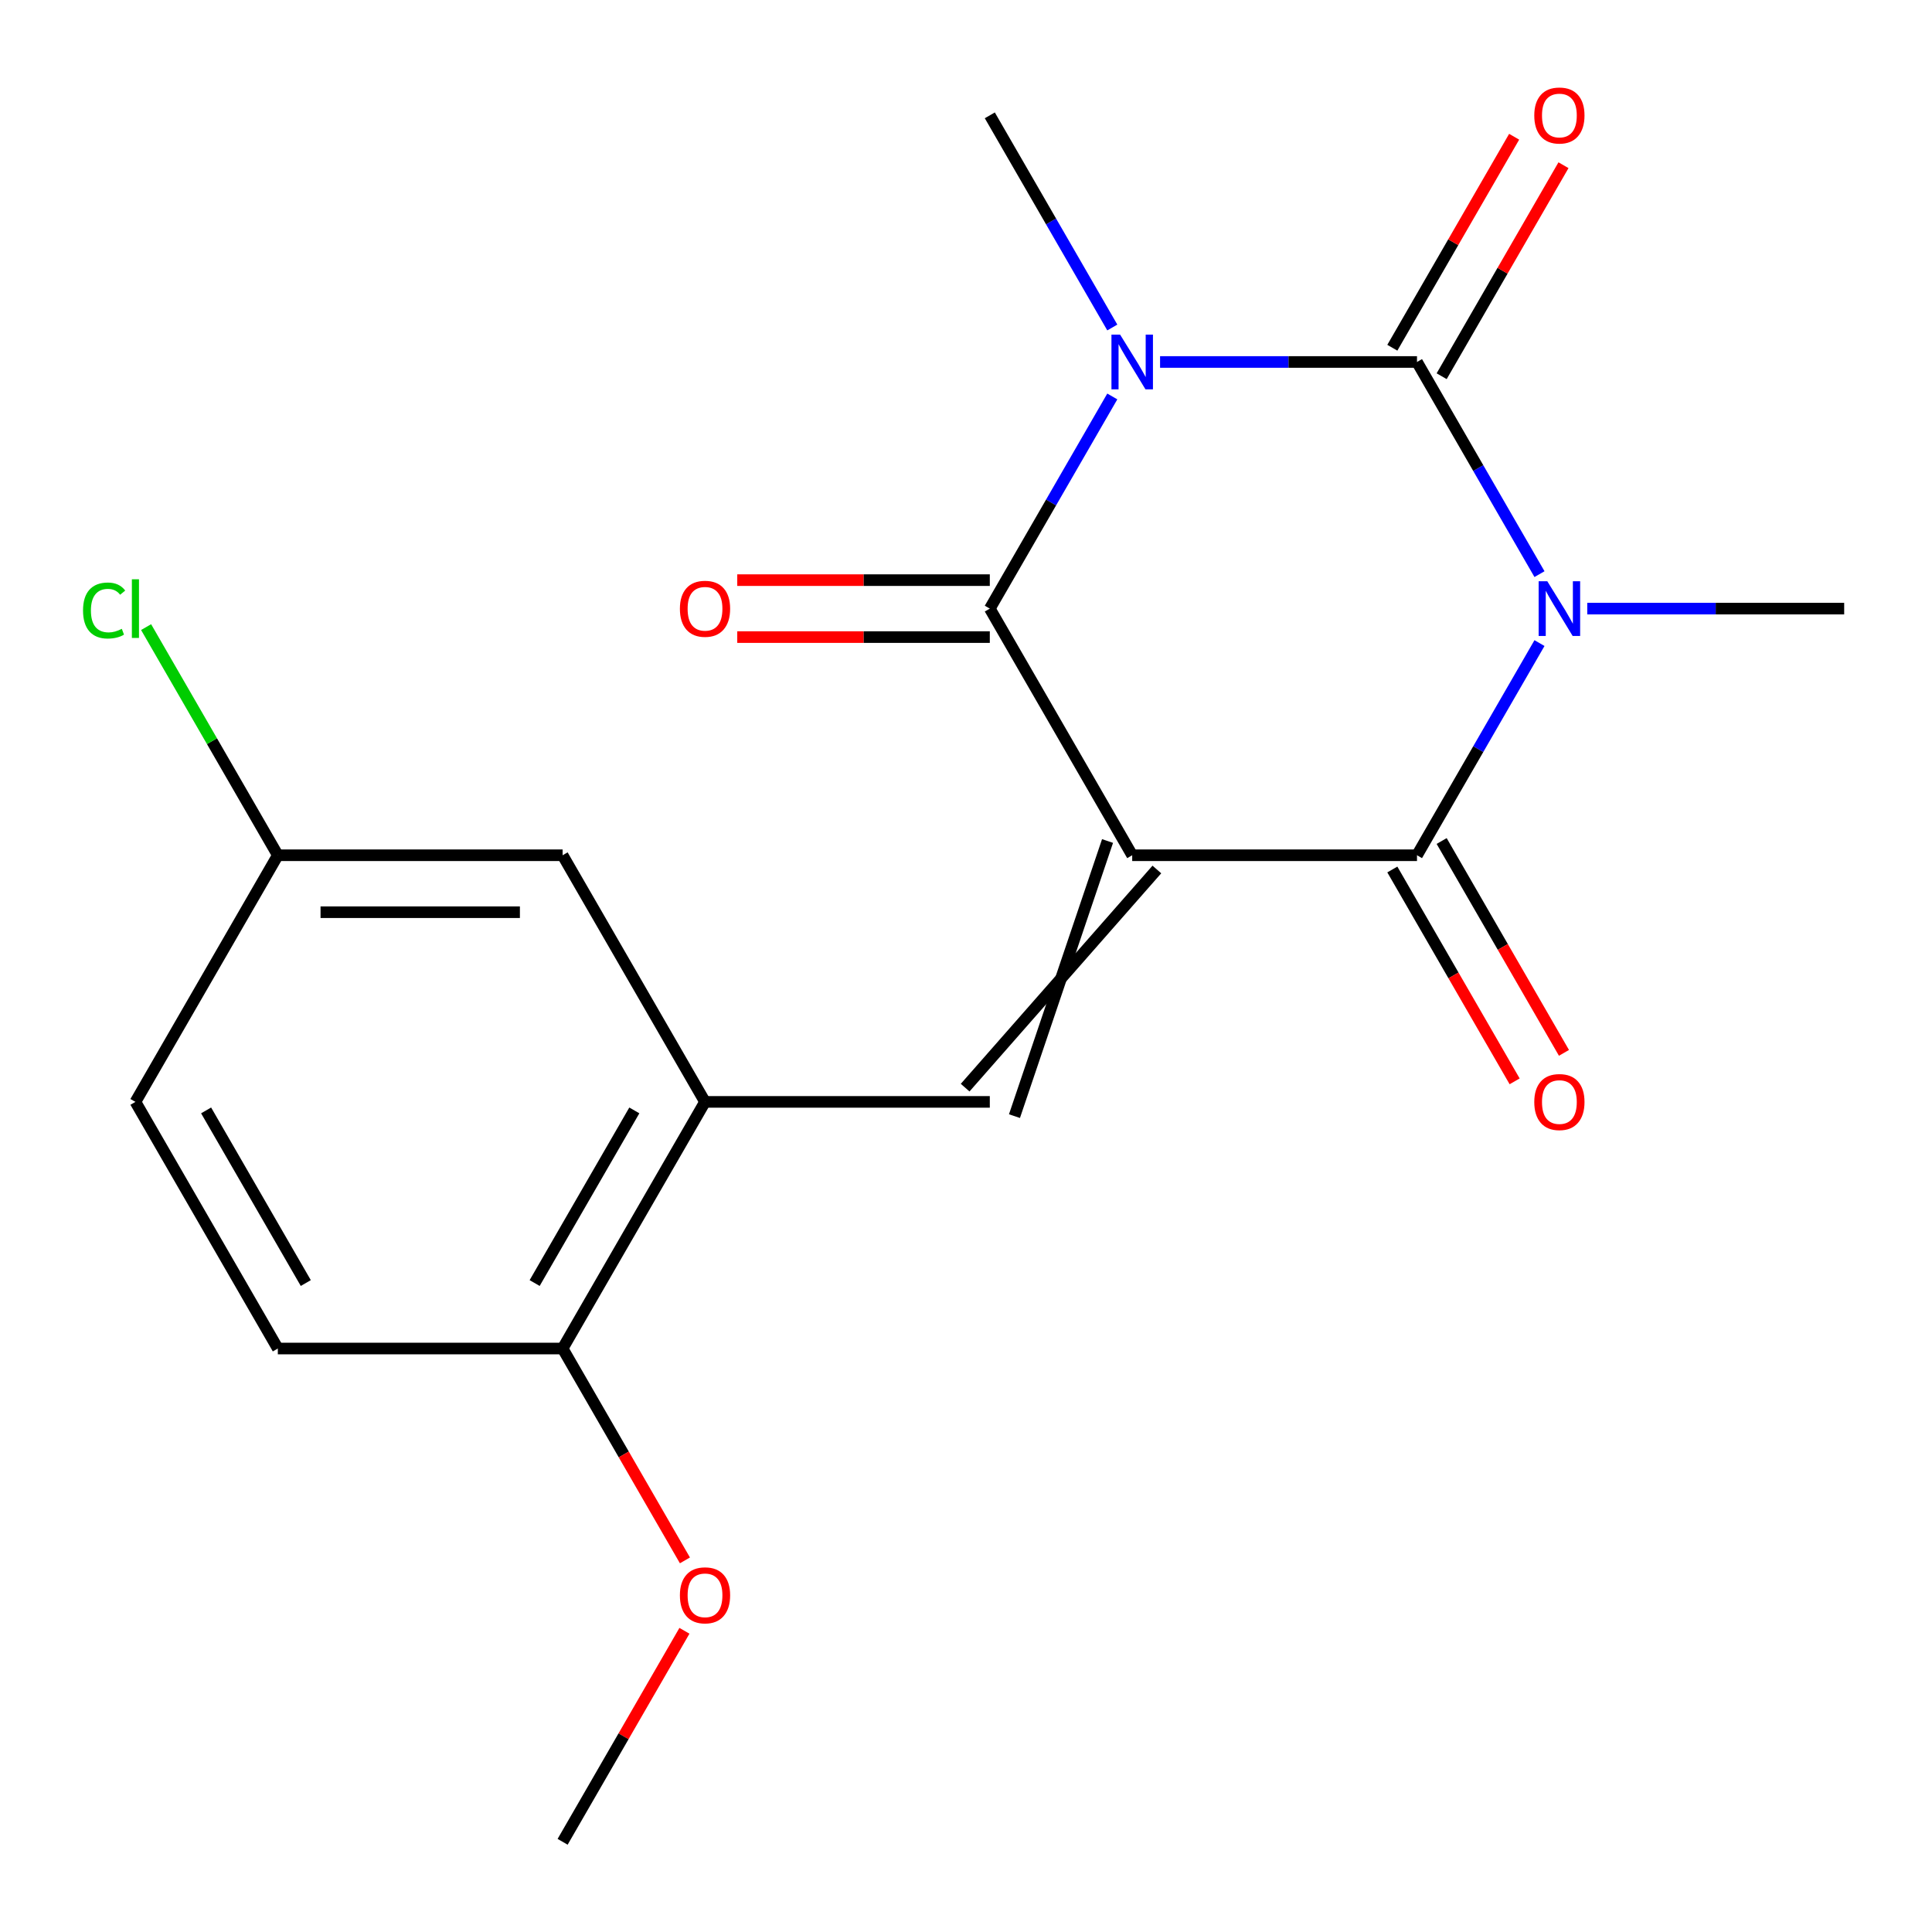 <?xml version='1.0' encoding='iso-8859-1'?>
<svg version='1.1' baseProfile='full'
              xmlns='http://www.w3.org/2000/svg'
                      xmlns:rdkit='http://www.rdkit.org/xml'
                      xmlns:xlink='http://www.w3.org/1999/xlink'
                  xml:space='preserve'
width='1000px' height='1000px' viewBox='0 0 1000 1000'>
<!-- END OF HEADER -->
<rect style='opacity:1.0;fill:#FFFFFF;stroke:none' width='1000' height='1000' x='0' y='0'> </rect>
<path class='bond-3' d='M 586.026,442.677 L 512.322,315.018' style='fill:none;fill-rule:evenodd;stroke:#000000;stroke-width:6px;stroke-linecap:butt;stroke-linejoin:miter;stroke-opacity:1' />
<path class='bond-4' d='M 586.026,442.677 L 733.434,442.677' style='fill:none;fill-rule:evenodd;stroke:#000000;stroke-width:6px;stroke-linecap:butt;stroke-linejoin:miter;stroke-opacity:1' />
<path class='bond-5' d='M 573.26,435.306 L 525.088,577.706' style='fill:none;fill-rule:evenodd;stroke:#000000;stroke-width:6px;stroke-linecap:butt;stroke-linejoin:miter;stroke-opacity:1' />
<path class='bond-5' d='M 598.792,450.047 L 499.556,562.965' style='fill:none;fill-rule:evenodd;stroke:#000000;stroke-width:6px;stroke-linecap:butt;stroke-linejoin:miter;stroke-opacity:1' />
<path class='bond-0' d='M 796.835,332.863 L 765.134,387.77' style='fill:none;fill-rule:evenodd;stroke:#0000FF;stroke-width:6px;stroke-linecap:butt;stroke-linejoin:miter;stroke-opacity:1' />
<path class='bond-0' d='M 765.134,387.77 L 733.434,442.677' style='fill:none;fill-rule:evenodd;stroke:#000000;stroke-width:6px;stroke-linecap:butt;stroke-linejoin:miter;stroke-opacity:1' />
<path class='bond-2' d='M 796.835,297.172 L 765.134,242.266' style='fill:none;fill-rule:evenodd;stroke:#0000FF;stroke-width:6px;stroke-linecap:butt;stroke-linejoin:miter;stroke-opacity:1' />
<path class='bond-2' d='M 765.134,242.266 L 733.434,187.359' style='fill:none;fill-rule:evenodd;stroke:#000000;stroke-width:6px;stroke-linecap:butt;stroke-linejoin:miter;stroke-opacity:1' />
<path class='bond-13' d='M 821.563,315.018 L 888.054,315.018' style='fill:none;fill-rule:evenodd;stroke:#0000FF;stroke-width:6px;stroke-linecap:butt;stroke-linejoin:miter;stroke-opacity:1' />
<path class='bond-13' d='M 888.054,315.018 L 954.545,315.018' style='fill:none;fill-rule:evenodd;stroke:#000000;stroke-width:6px;stroke-linecap:butt;stroke-linejoin:miter;stroke-opacity:1' />
<path class='bond-1' d='M 575.723,205.204 L 544.022,260.111' style='fill:none;fill-rule:evenodd;stroke:#0000FF;stroke-width:6px;stroke-linecap:butt;stroke-linejoin:miter;stroke-opacity:1' />
<path class='bond-1' d='M 544.022,260.111 L 512.322,315.018' style='fill:none;fill-rule:evenodd;stroke:#000000;stroke-width:6px;stroke-linecap:butt;stroke-linejoin:miter;stroke-opacity:1' />
<path class='bond-12' d='M 575.723,169.513 L 544.022,114.607' style='fill:none;fill-rule:evenodd;stroke:#0000FF;stroke-width:6px;stroke-linecap:butt;stroke-linejoin:miter;stroke-opacity:1' />
<path class='bond-12' d='M 544.022,114.607 L 512.322,59.7' style='fill:none;fill-rule:evenodd;stroke:#000000;stroke-width:6px;stroke-linecap:butt;stroke-linejoin:miter;stroke-opacity:1' />
<path class='bond-20' d='M 600.451,187.359 L 666.942,187.359' style='fill:none;fill-rule:evenodd;stroke:#0000FF;stroke-width:6px;stroke-linecap:butt;stroke-linejoin:miter;stroke-opacity:1' />
<path class='bond-20' d='M 666.942,187.359 L 733.434,187.359' style='fill:none;fill-rule:evenodd;stroke:#000000;stroke-width:6px;stroke-linecap:butt;stroke-linejoin:miter;stroke-opacity:1' />
<path class='bond-7' d='M 746.199,194.729 L 777.727,140.122' style='fill:none;fill-rule:evenodd;stroke:#000000;stroke-width:6px;stroke-linecap:butt;stroke-linejoin:miter;stroke-opacity:1' />
<path class='bond-7' d='M 777.727,140.122 L 809.254,85.515' style='fill:none;fill-rule:evenodd;stroke:#FF0000;stroke-width:6px;stroke-linecap:butt;stroke-linejoin:miter;stroke-opacity:1' />
<path class='bond-7' d='M 720.668,179.988 L 752.195,125.381' style='fill:none;fill-rule:evenodd;stroke:#000000;stroke-width:6px;stroke-linecap:butt;stroke-linejoin:miter;stroke-opacity:1' />
<path class='bond-7' d='M 752.195,125.381 L 783.722,70.775' style='fill:none;fill-rule:evenodd;stroke:#FF0000;stroke-width:6px;stroke-linecap:butt;stroke-linejoin:miter;stroke-opacity:1' />
<path class='bond-9' d='M 512.322,300.277 L 446.96,300.277' style='fill:none;fill-rule:evenodd;stroke:#000000;stroke-width:6px;stroke-linecap:butt;stroke-linejoin:miter;stroke-opacity:1' />
<path class='bond-9' d='M 446.96,300.277 L 381.599,300.277' style='fill:none;fill-rule:evenodd;stroke:#FF0000;stroke-width:6px;stroke-linecap:butt;stroke-linejoin:miter;stroke-opacity:1' />
<path class='bond-9' d='M 512.322,329.758 L 446.96,329.758' style='fill:none;fill-rule:evenodd;stroke:#000000;stroke-width:6px;stroke-linecap:butt;stroke-linejoin:miter;stroke-opacity:1' />
<path class='bond-9' d='M 446.96,329.758 L 381.599,329.758' style='fill:none;fill-rule:evenodd;stroke:#FF0000;stroke-width:6px;stroke-linecap:butt;stroke-linejoin:miter;stroke-opacity:1' />
<path class='bond-8' d='M 720.668,450.047 L 752.322,504.874' style='fill:none;fill-rule:evenodd;stroke:#000000;stroke-width:6px;stroke-linecap:butt;stroke-linejoin:miter;stroke-opacity:1' />
<path class='bond-8' d='M 752.322,504.874 L 783.976,559.701' style='fill:none;fill-rule:evenodd;stroke:#FF0000;stroke-width:6px;stroke-linecap:butt;stroke-linejoin:miter;stroke-opacity:1' />
<path class='bond-8' d='M 746.199,435.306 L 777.854,490.133' style='fill:none;fill-rule:evenodd;stroke:#000000;stroke-width:6px;stroke-linecap:butt;stroke-linejoin:miter;stroke-opacity:1' />
<path class='bond-8' d='M 777.854,490.133 L 809.508,544.96' style='fill:none;fill-rule:evenodd;stroke:#FF0000;stroke-width:6px;stroke-linecap:butt;stroke-linejoin:miter;stroke-opacity:1' />
<path class='bond-6' d='M 512.322,570.336 L 364.914,570.336' style='fill:none;fill-rule:evenodd;stroke:#000000;stroke-width:6px;stroke-linecap:butt;stroke-linejoin:miter;stroke-opacity:1' />
<path class='bond-10' d='M 364.914,570.336 L 291.21,697.995' style='fill:none;fill-rule:evenodd;stroke:#000000;stroke-width:6px;stroke-linecap:butt;stroke-linejoin:miter;stroke-opacity:1' />
<path class='bond-10' d='M 328.326,574.744 L 276.734,664.105' style='fill:none;fill-rule:evenodd;stroke:#000000;stroke-width:6px;stroke-linecap:butt;stroke-linejoin:miter;stroke-opacity:1' />
<path class='bond-11' d='M 364.914,570.336 L 291.21,442.677' style='fill:none;fill-rule:evenodd;stroke:#000000;stroke-width:6px;stroke-linecap:butt;stroke-linejoin:miter;stroke-opacity:1' />
<path class='bond-14' d='M 291.21,697.995 L 143.802,697.995' style='fill:none;fill-rule:evenodd;stroke:#000000;stroke-width:6px;stroke-linecap:butt;stroke-linejoin:miter;stroke-opacity:1' />
<path class='bond-18' d='M 291.21,697.995 L 322.864,752.822' style='fill:none;fill-rule:evenodd;stroke:#000000;stroke-width:6px;stroke-linecap:butt;stroke-linejoin:miter;stroke-opacity:1' />
<path class='bond-18' d='M 322.864,752.822 L 354.519,807.648' style='fill:none;fill-rule:evenodd;stroke:#FF0000;stroke-width:6px;stroke-linecap:butt;stroke-linejoin:miter;stroke-opacity:1' />
<path class='bond-15' d='M 291.21,442.677 L 143.802,442.677' style='fill:none;fill-rule:evenodd;stroke:#000000;stroke-width:6px;stroke-linecap:butt;stroke-linejoin:miter;stroke-opacity:1' />
<path class='bond-15' d='M 269.099,472.158 L 165.913,472.158' style='fill:none;fill-rule:evenodd;stroke:#000000;stroke-width:6px;stroke-linecap:butt;stroke-linejoin:miter;stroke-opacity:1' />
<path class='bond-21' d='M 143.802,697.995 L 70.098,570.336' style='fill:none;fill-rule:evenodd;stroke:#000000;stroke-width:6px;stroke-linecap:butt;stroke-linejoin:miter;stroke-opacity:1' />
<path class='bond-21' d='M 158.278,664.105 L 106.685,574.744' style='fill:none;fill-rule:evenodd;stroke:#000000;stroke-width:6px;stroke-linecap:butt;stroke-linejoin:miter;stroke-opacity:1' />
<path class='bond-16' d='M 143.802,442.677 L 70.098,570.336' style='fill:none;fill-rule:evenodd;stroke:#000000;stroke-width:6px;stroke-linecap:butt;stroke-linejoin:miter;stroke-opacity:1' />
<path class='bond-17' d='M 143.802,442.677 L 109.713,383.632' style='fill:none;fill-rule:evenodd;stroke:#000000;stroke-width:6px;stroke-linecap:butt;stroke-linejoin:miter;stroke-opacity:1' />
<path class='bond-17' d='M 109.713,383.632 L 75.623,324.588' style='fill:none;fill-rule:evenodd;stroke:#00CC00;stroke-width:6px;stroke-linecap:butt;stroke-linejoin:miter;stroke-opacity:1' />
<path class='bond-19' d='M 354.264,844.099 L 322.737,898.706' style='fill:none;fill-rule:evenodd;stroke:#FF0000;stroke-width:6px;stroke-linecap:butt;stroke-linejoin:miter;stroke-opacity:1' />
<path class='bond-19' d='M 322.737,898.706 L 291.21,953.313' style='fill:none;fill-rule:evenodd;stroke:#000000;stroke-width:6px;stroke-linecap:butt;stroke-linejoin:miter;stroke-opacity:1' />
<path  class='atom-1' d='M 800.878 300.858
L 810.158 315.858
Q 811.078 317.338, 812.558 320.018
Q 814.038 322.698, 814.118 322.858
L 814.118 300.858
L 817.878 300.858
L 817.878 329.178
L 813.998 329.178
L 804.038 312.778
Q 802.878 310.858, 801.638 308.658
Q 800.438 306.458, 800.078 305.778
L 800.078 329.178
L 796.398 329.178
L 796.398 300.858
L 800.878 300.858
' fill='#0000FF'/>
<path  class='atom-2' d='M 579.766 173.199
L 589.046 188.199
Q 589.966 189.679, 591.446 192.359
Q 592.926 195.039, 593.006 195.199
L 593.006 173.199
L 596.766 173.199
L 596.766 201.519
L 592.886 201.519
L 582.926 185.119
Q 581.766 183.199, 580.526 180.999
Q 579.326 178.799, 578.966 178.119
L 578.966 201.519
L 575.286 201.519
L 575.286 173.199
L 579.766 173.199
' fill='#0000FF'/>
<path  class='atom-8' d='M 794.138 59.78
Q 794.138 52.98, 797.498 49.18
Q 800.858 45.38, 807.138 45.38
Q 813.418 45.38, 816.778 49.18
Q 820.138 52.98, 820.138 59.78
Q 820.138 66.66, 816.738 70.58
Q 813.338 74.46, 807.138 74.46
Q 800.898 74.46, 797.498 70.58
Q 794.138 66.7, 794.138 59.78
M 807.138 71.26
Q 811.458 71.26, 813.778 68.38
Q 816.138 65.46, 816.138 59.78
Q 816.138 54.22, 813.778 51.42
Q 811.458 48.58, 807.138 48.58
Q 802.818 48.58, 800.458 51.38
Q 798.138 54.18, 798.138 59.78
Q 798.138 65.5, 800.458 68.38
Q 802.818 71.26, 807.138 71.26
' fill='#FF0000'/>
<path  class='atom-9' d='M 794.138 570.416
Q 794.138 563.616, 797.498 559.816
Q 800.858 556.016, 807.138 556.016
Q 813.418 556.016, 816.778 559.816
Q 820.138 563.616, 820.138 570.416
Q 820.138 577.296, 816.738 581.216
Q 813.338 585.096, 807.138 585.096
Q 800.898 585.096, 797.498 581.216
Q 794.138 577.336, 794.138 570.416
M 807.138 581.896
Q 811.458 581.896, 813.778 579.016
Q 816.138 576.096, 816.138 570.416
Q 816.138 564.856, 813.778 562.056
Q 811.458 559.216, 807.138 559.216
Q 802.818 559.216, 800.458 562.016
Q 798.138 564.816, 798.138 570.416
Q 798.138 576.136, 800.458 579.016
Q 802.818 581.896, 807.138 581.896
' fill='#FF0000'/>
<path  class='atom-10' d='M 351.914 315.098
Q 351.914 308.298, 355.274 304.498
Q 358.634 300.698, 364.914 300.698
Q 371.194 300.698, 374.554 304.498
Q 377.914 308.298, 377.914 315.098
Q 377.914 321.978, 374.514 325.898
Q 371.114 329.778, 364.914 329.778
Q 358.674 329.778, 355.274 325.898
Q 351.914 322.018, 351.914 315.098
M 364.914 326.578
Q 369.234 326.578, 371.554 323.698
Q 373.914 320.778, 373.914 315.098
Q 373.914 309.538, 371.554 306.738
Q 369.234 303.898, 364.914 303.898
Q 360.594 303.898, 358.234 306.698
Q 355.914 309.498, 355.914 315.098
Q 355.914 320.818, 358.234 323.698
Q 360.594 326.578, 364.914 326.578
' fill='#FF0000'/>
<path  class='atom-18' d='M 42.978 315.998
Q 42.978 308.958, 46.258 305.278
Q 49.578 301.558, 55.858 301.558
Q 61.698 301.558, 64.818 305.678
L 62.178 307.838
Q 59.898 304.838, 55.858 304.838
Q 51.578 304.838, 49.298 307.718
Q 47.058 310.558, 47.058 315.998
Q 47.058 321.598, 49.378 324.478
Q 51.738 327.358, 56.298 327.358
Q 59.418 327.358, 63.058 325.478
L 64.178 328.478
Q 62.698 329.438, 60.458 329.998
Q 58.218 330.558, 55.738 330.558
Q 49.578 330.558, 46.258 326.798
Q 42.978 323.038, 42.978 315.998
' fill='#00CC00'/>
<path  class='atom-18' d='M 68.258 299.838
L 71.938 299.838
L 71.938 330.198
L 68.258 330.198
L 68.258 299.838
' fill='#00CC00'/>
<path  class='atom-19' d='M 351.914 825.734
Q 351.914 818.934, 355.274 815.134
Q 358.634 811.334, 364.914 811.334
Q 371.194 811.334, 374.554 815.134
Q 377.914 818.934, 377.914 825.734
Q 377.914 832.614, 374.514 836.534
Q 371.114 840.414, 364.914 840.414
Q 358.674 840.414, 355.274 836.534
Q 351.914 832.654, 351.914 825.734
M 364.914 837.214
Q 369.234 837.214, 371.554 834.334
Q 373.914 831.414, 373.914 825.734
Q 373.914 820.174, 371.554 817.374
Q 369.234 814.534, 364.914 814.534
Q 360.594 814.534, 358.234 817.334
Q 355.914 820.134, 355.914 825.734
Q 355.914 831.454, 358.234 834.334
Q 360.594 837.214, 364.914 837.214
' fill='#FF0000'/>
</svg>
